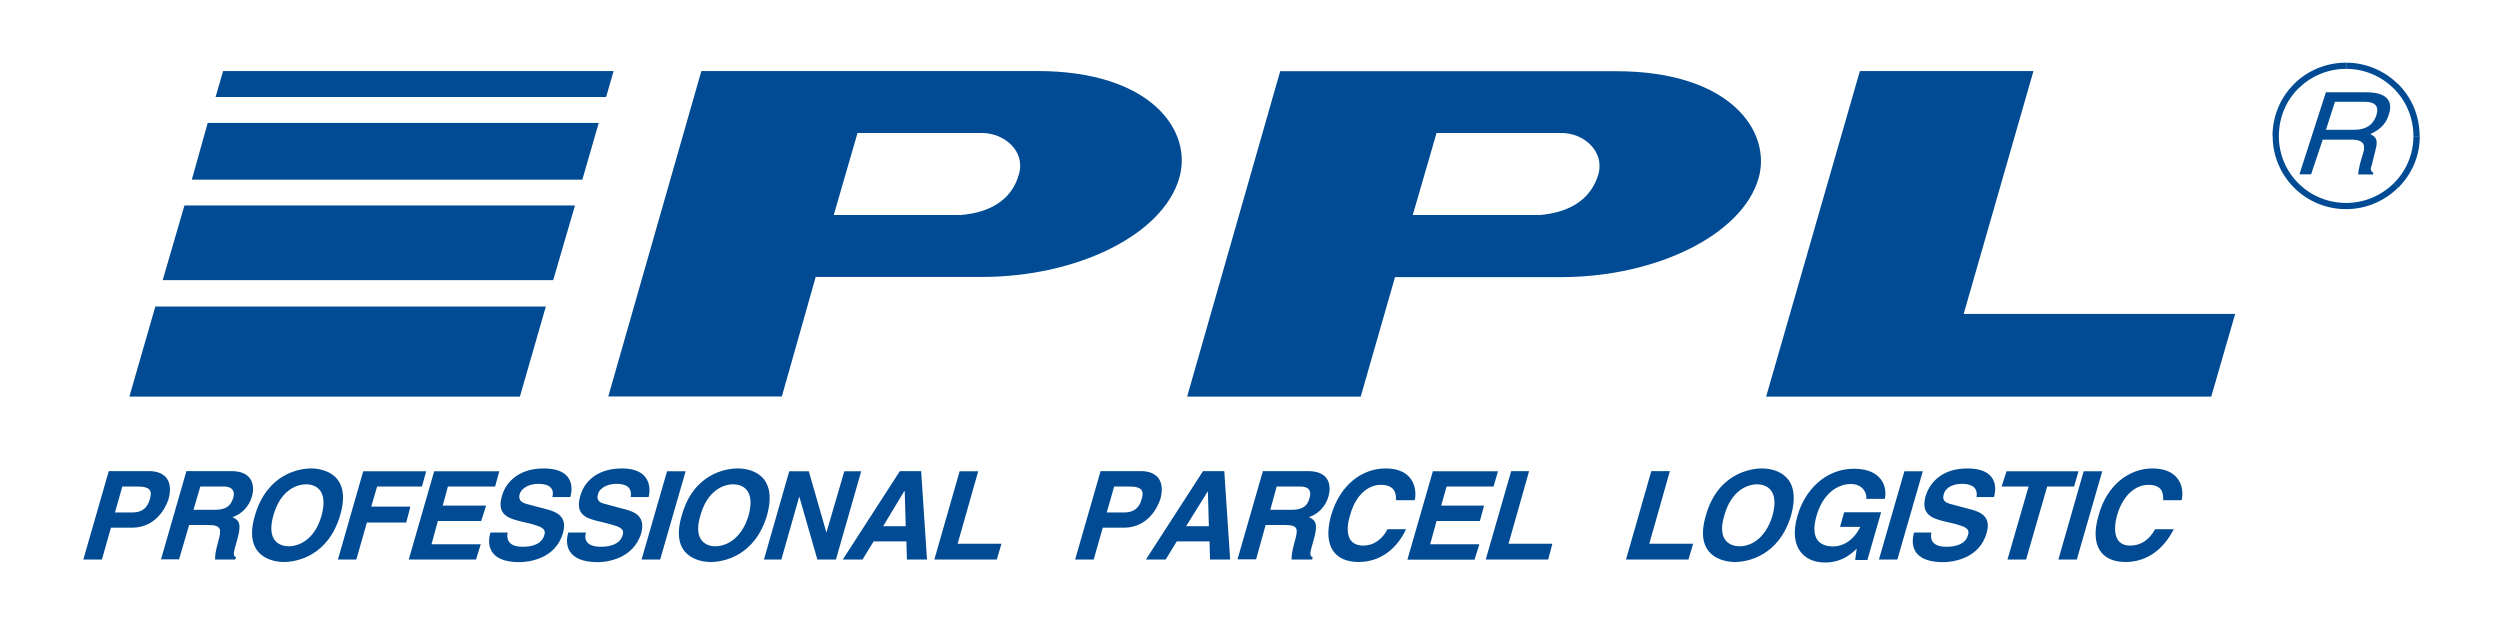 <svg width="120" height="30" viewBox="0 0 120 30" fill="none" xmlns="http://www.w3.org/2000/svg">
<path d="M107.288 15.068L106.139 19.038H84.775L89.274 3.41H97.606L94.256 15.068H107.288Z" fill="#004B93"/>
<path d="M46.038 10.32H40.02L41.161 6.383H47.131C48.224 6.383 49.236 7.275 48.907 8.367C48.626 9.388 47.79 10.199 46.038 10.328M49.799 3.41H33.665L29.197 19.029H37.529L39.153 13.293H47.131C51.679 13.293 55.817 11.284 56.604 8.544C57.263 6.31 55.287 3.41 49.799 3.41Z" fill="#004B93"/>
<path d="M73.831 10.32H67.813L68.954 6.383H74.948C76.04 6.383 77.028 7.275 76.723 8.367C76.418 9.388 75.582 10.199 73.823 10.328M77.583 3.418H61.449L56.982 19.038H65.314L66.961 13.301H74.939C79.463 13.301 83.625 11.292 84.413 8.552C85.047 6.318 83.071 3.418 77.575 3.418" fill="#004B93"/>
<path d="M6.362 24.598C7.021 24.598 7.15 24.116 7.198 23.939C7.326 23.505 7.15 23.352 6.587 23.352H5.872L5.519 24.598H6.362ZM4.892 26.856H4L5.221 22.613H7.15C7.985 22.613 8.315 23.143 8.09 23.955C7.961 24.365 7.479 25.329 6.338 25.329H5.326L4.892 26.856Z" fill="#004B93"/>
<path d="M10.323 24.469C10.806 24.469 11.063 24.317 11.191 23.907C11.272 23.674 11.239 23.352 10.733 23.352H9.616L9.287 24.469H10.332H10.323ZM8.95 22.613H11.111C12.228 22.613 12.204 23.449 12.099 23.81C11.971 24.292 11.617 24.67 11.159 24.823C11.464 24.975 11.617 25.104 11.384 25.916C11.207 26.526 11.159 26.679 11.336 26.751L11.288 26.856H10.323C10.323 26.655 10.348 26.446 10.476 25.988C10.629 25.425 10.653 25.2 9.994 25.2H9.078L8.596 26.848H7.728L8.95 22.605V22.613Z" fill="#004B93"/>
<path d="M13.859 26.221C14.341 26.221 15.104 25.916 15.434 24.75C15.763 23.553 15.177 23.248 14.694 23.248C14.212 23.248 13.449 23.553 13.12 24.75C12.79 25.916 13.377 26.221 13.859 26.221ZM14.927 22.485C15.49 22.485 16.912 22.742 16.325 24.742C15.739 26.719 14.196 26.976 13.634 26.976C13.071 26.976 11.657 26.719 12.236 24.742C12.822 22.734 14.373 22.485 14.927 22.485Z" fill="#004B93"/>
<path d="M17.611 25.08H19.499L19.7 24.317H17.82L18.101 23.352H20.255L20.456 22.621H17.434L16.221 26.856H17.105L17.611 25.08Z" fill="#004B93"/>
<path d="M23.966 22.621H20.841L19.62 26.856H22.85L23.075 26.124H20.712L21.018 25.008H23.099L23.332 24.268H21.251L21.5 23.352H23.766L23.966 22.621Z" fill="#004B93"/>
<path d="M24.368 25.562C24.32 25.787 24.32 26.245 25.084 26.245C25.517 26.245 26 26.14 26.128 25.683C26.233 25.353 25.927 25.273 25.517 25.152L25.084 25.048C24.449 24.895 23.814 24.742 24.095 23.802C24.224 23.32 24.73 22.485 26.104 22.485C27.478 22.485 27.526 23.352 27.373 23.859H26.514C26.562 23.682 26.618 23.224 25.831 23.224C25.501 23.224 25.067 23.352 24.939 23.73C24.858 24.059 25.116 24.14 25.268 24.188L26.233 24.445C26.763 24.574 27.245 24.823 27.02 25.586C26.666 26.856 25.317 26.984 24.939 26.984C23.388 26.984 23.388 26.068 23.541 25.562H24.376H24.368Z" fill="#004B93"/>
<path d="M28.129 25.562C28.048 25.787 28.048 26.245 28.844 26.245C29.253 26.245 29.76 26.14 29.888 25.683C29.993 25.353 29.687 25.273 29.253 25.152L28.844 25.048C28.185 24.895 27.574 24.742 27.855 23.802C27.984 23.32 28.466 22.485 29.864 22.485C31.158 22.485 31.262 23.352 31.134 23.859H30.274C30.298 23.682 30.354 23.224 29.591 23.224C29.262 23.224 28.803 23.352 28.699 23.73C28.603 24.059 28.852 24.14 29.029 24.188L29.993 24.445C30.523 24.574 30.981 24.823 30.78 25.586C30.402 26.856 29.077 26.984 28.699 26.984C27.148 26.984 27.124 26.068 27.277 25.562H28.145H28.129Z" fill="#004B93"/>
<path d="M32.91 22.621H32.018L30.796 26.856H31.688L32.91 22.621Z" fill="#004B93"/>
<path d="M34.332 26.221C34.814 26.221 35.577 25.916 35.931 24.75C36.26 23.553 35.674 23.248 35.191 23.248C34.709 23.248 33.946 23.553 33.617 24.75C33.263 25.916 33.874 26.221 34.324 26.221M35.416 22.485C35.979 22.485 37.369 22.742 36.815 24.742C36.228 26.719 34.685 26.976 34.123 26.976C33.56 26.976 32.138 26.719 32.725 24.742C33.287 22.734 34.83 22.485 35.416 22.485Z" fill="#004B93"/>
<path d="M40.527 22.621H41.338L40.125 26.856H39.233L38.365 23.834L37.505 26.856H36.67L37.883 22.621H38.823L39.667 25.562L40.527 22.621Z" fill="#004B93"/>
<path d="M42.383 25.257H43.475L43.427 23.577H43.403L42.391 25.257H42.383ZM40.454 26.856L43.194 22.613H44.215L44.496 26.856H43.532L43.507 25.988H41.933L41.402 26.856H40.454Z" fill="#004B93"/>
<path d="M46.954 22.621H46.062L44.849 26.856H47.846L48.071 26.1H45.966L46.954 22.621Z" fill="#004B93"/>
<path d="M53.969 24.598C54.628 24.598 54.756 24.116 54.804 23.939C54.933 23.505 54.756 23.352 54.194 23.352H53.479L53.125 24.598H53.969ZM52.498 26.856H51.607L52.828 22.613H54.756C55.592 22.613 55.921 23.143 55.696 23.955C55.568 24.365 55.086 25.329 53.945 25.329H52.932L52.498 26.856Z" fill="#004B93"/>
<path d="M56.933 25.257H58.026L57.978 23.577L56.933 25.257ZM55.005 26.856L57.745 22.613H58.765L59.047 26.856H58.082L58.058 25.988H56.483L55.953 26.856H55.005Z" fill="#004B93"/>
<path d="M62.019 24.469C62.477 24.469 62.759 24.317 62.855 23.907C62.935 23.674 62.935 23.352 62.397 23.352H61.28L60.975 24.469H62.019ZM60.621 22.613H62.783C63.924 22.613 63.876 23.449 63.771 23.81C63.642 24.292 63.289 24.67 62.831 24.823C63.136 24.975 63.289 25.104 63.056 25.916C62.879 26.526 62.831 26.679 63.008 26.751L62.984 26.856H61.995C61.995 26.655 62.019 26.446 62.148 25.988C62.301 25.425 62.349 25.2 61.69 25.2H60.75L60.292 26.848H59.4L60.621 22.605V22.613Z" fill="#004B93"/>
<path d="M67.909 24.011C68.038 23.377 67.781 22.485 66.511 22.485C65.394 22.485 64.326 23.248 63.892 24.742C63.482 26.213 64.069 26.976 65.21 26.976C66.278 26.976 67.066 26.317 67.492 25.401H66.6C66.343 25.907 65.917 26.189 65.435 26.189C64.671 26.189 64.567 25.506 64.8 24.742C65.129 23.553 65.844 23.272 66.27 23.272C67.01 23.272 67.01 23.754 67.01 24.011H67.901" fill="#004B93"/>
<path d="M71.693 23.352H69.436L69.178 24.268H71.235L71.035 25.008H68.954L68.648 26.124H71.01L70.778 26.864H67.555L68.777 22.621H71.902L71.693 23.352Z" fill="#004B93"/>
<path d="M72.409 26.1H74.514L74.313 26.856H71.316L72.537 22.613H73.397L72.409 26.1Z" fill="#004B93"/>
<path d="M79.166 26.1H81.271L81.046 26.856H78.049L79.263 22.613H80.154L79.166 26.1Z" fill="#004B93"/>
<path d="M83.505 26.221C83.987 26.221 84.726 25.916 85.079 24.75C85.409 23.553 84.822 23.248 84.34 23.248C83.858 23.248 83.095 23.553 82.765 24.75C82.412 25.916 83.014 26.221 83.505 26.221ZM84.573 22.485C85.136 22.485 86.526 22.742 85.971 24.742C85.385 26.719 83.834 26.976 83.28 26.976C82.725 26.976 81.295 26.719 81.882 24.742C82.444 22.734 84.019 22.485 84.573 22.485Z" fill="#004B93"/>
<path d="M88.31 25.289H89.298C88.864 26.156 88.205 26.229 88.004 26.229C87.394 26.229 86.863 25.923 87.193 24.758C87.498 23.69 88.205 23.232 88.84 23.232C89.475 23.232 89.627 23.762 89.579 23.947H90.471C90.6 23.36 90.318 22.5 88.993 22.5C87.57 22.5 86.606 23.593 86.277 24.766C85.843 26.261 86.582 27 87.595 27C88.382 27 88.816 26.622 89.121 26.341L89.049 26.88H89.635L90.294 24.59H88.519L88.318 25.305L88.31 25.289Z" fill="#004B93"/>
<path d="M92.295 22.621H91.411L90.19 26.856H91.074L92.295 22.621Z" fill="#004B93"/>
<path d="M92.705 25.562C92.656 25.787 92.656 26.245 93.42 26.245C93.854 26.245 94.336 26.14 94.464 25.683C94.569 25.353 94.288 25.273 93.854 25.152L93.42 25.048C92.785 24.895 92.174 24.742 92.431 23.802C92.584 23.32 93.066 22.485 94.44 22.485C95.814 22.485 95.862 23.352 95.71 23.859H94.874C94.898 23.682 94.946 23.224 94.159 23.224C93.83 23.224 93.396 23.352 93.299 23.73C93.195 24.059 93.452 24.14 93.605 24.188L94.569 24.445C95.099 24.574 95.589 24.823 95.356 25.586C95.003 26.856 93.653 26.984 93.275 26.984C91.725 26.984 91.725 26.068 91.877 25.562H92.713H92.705Z" fill="#004B93"/>
<path d="M97.252 26.856H96.36L97.373 23.352H96.079L96.312 22.621H99.767L99.558 23.352H98.265L97.252 26.856Z" fill="#004B93"/>
<path d="M99.687 26.856H98.803L100.016 22.621H100.908L99.687 26.856Z" fill="#004B93"/>
<path d="M104.717 24.011C104.869 23.377 104.588 22.485 103.319 22.485C102.226 22.485 101.133 23.248 100.732 24.742C100.298 26.213 100.884 26.976 102.025 26.976C103.094 26.976 103.881 26.317 104.339 25.401H103.447C103.166 25.907 102.764 26.189 102.25 26.189C101.511 26.189 101.414 25.506 101.615 24.742C101.969 23.553 102.684 23.272 103.118 23.272C103.857 23.272 103.833 23.754 103.833 24.011H104.725H104.717Z" fill="#004B93"/>
<path d="M24.955 19.038L26.2 14.715H7.455L6.21 19.038H24.955Z" fill="#004B93"/>
<path d="M27.952 8.624L28.739 5.901H9.97L9.207 8.624H27.952Z" fill="#004B93"/>
<path d="M26.554 13.445L27.599 9.862H8.853L7.809 13.445H26.554Z" fill="#004B93"/>
<path d="M29.093 4.655L29.454 3.41H10.709L10.348 4.655H29.093Z" fill="#004B93"/>
<path d="M112.615 9.741V10.039V9.741ZM110.325 8.801C110.904 9.38 111.715 9.741 112.615 9.741V10.039C111.635 10.039 110.751 9.645 110.116 9.01L110.325 8.801ZM109.385 6.535C109.385 7.419 109.739 8.223 110.325 8.801L110.116 9.01C109.482 8.375 109.088 7.5 109.088 6.535H109.393H109.385ZM110.325 4.245C109.739 4.824 109.385 5.635 109.385 6.535H109.08C109.08 5.555 109.474 4.671 110.108 4.037L110.325 4.245ZM112.615 3.305C111.715 3.305 110.912 3.667 110.325 4.245L110.108 4.037C110.743 3.402 111.627 3.008 112.607 3.008V3.305H112.615ZM114.897 4.245C114.31 3.667 113.507 3.305 112.615 3.305V3.008C113.579 3.008 114.463 3.402 115.106 4.037L114.897 4.253V4.245ZM115.845 6.535C115.845 5.635 115.484 4.832 114.897 4.245L115.106 4.028C115.749 4.663 116.142 5.547 116.142 6.527H115.837L115.845 6.535ZM114.897 8.801C115.484 8.223 115.845 7.419 115.845 6.535H116.15C116.15 7.508 115.757 8.375 115.114 9.01L114.905 8.801H114.897ZM112.615 9.741C113.499 9.741 114.31 9.38 114.897 8.801L115.106 9.01C114.463 9.645 113.579 10.039 112.615 10.039V9.741Z" fill="#004B93"/>
<path d="M111.651 6.23H112.969C113.403 6.23 113.861 6.126 114.061 5.547C114.262 4.936 113.78 4.888 113.499 4.888H112.077L111.643 6.238L111.651 6.23ZM110.936 8.367H110.373L111.643 4.43H113.595C114.302 4.43 114.937 4.663 114.664 5.499C114.487 6.085 114.077 6.286 113.772 6.439C113.973 6.535 114.182 6.64 114.029 7.178L113.853 7.893C113.772 8.118 113.772 8.199 113.925 8.303L113.901 8.375H113.194C113.194 8.118 113.37 7.54 113.419 7.387C113.523 7.082 113.571 6.704 112.888 6.704H111.49L110.928 8.383L110.936 8.367Z" fill="#004B93"/>
</svg>
